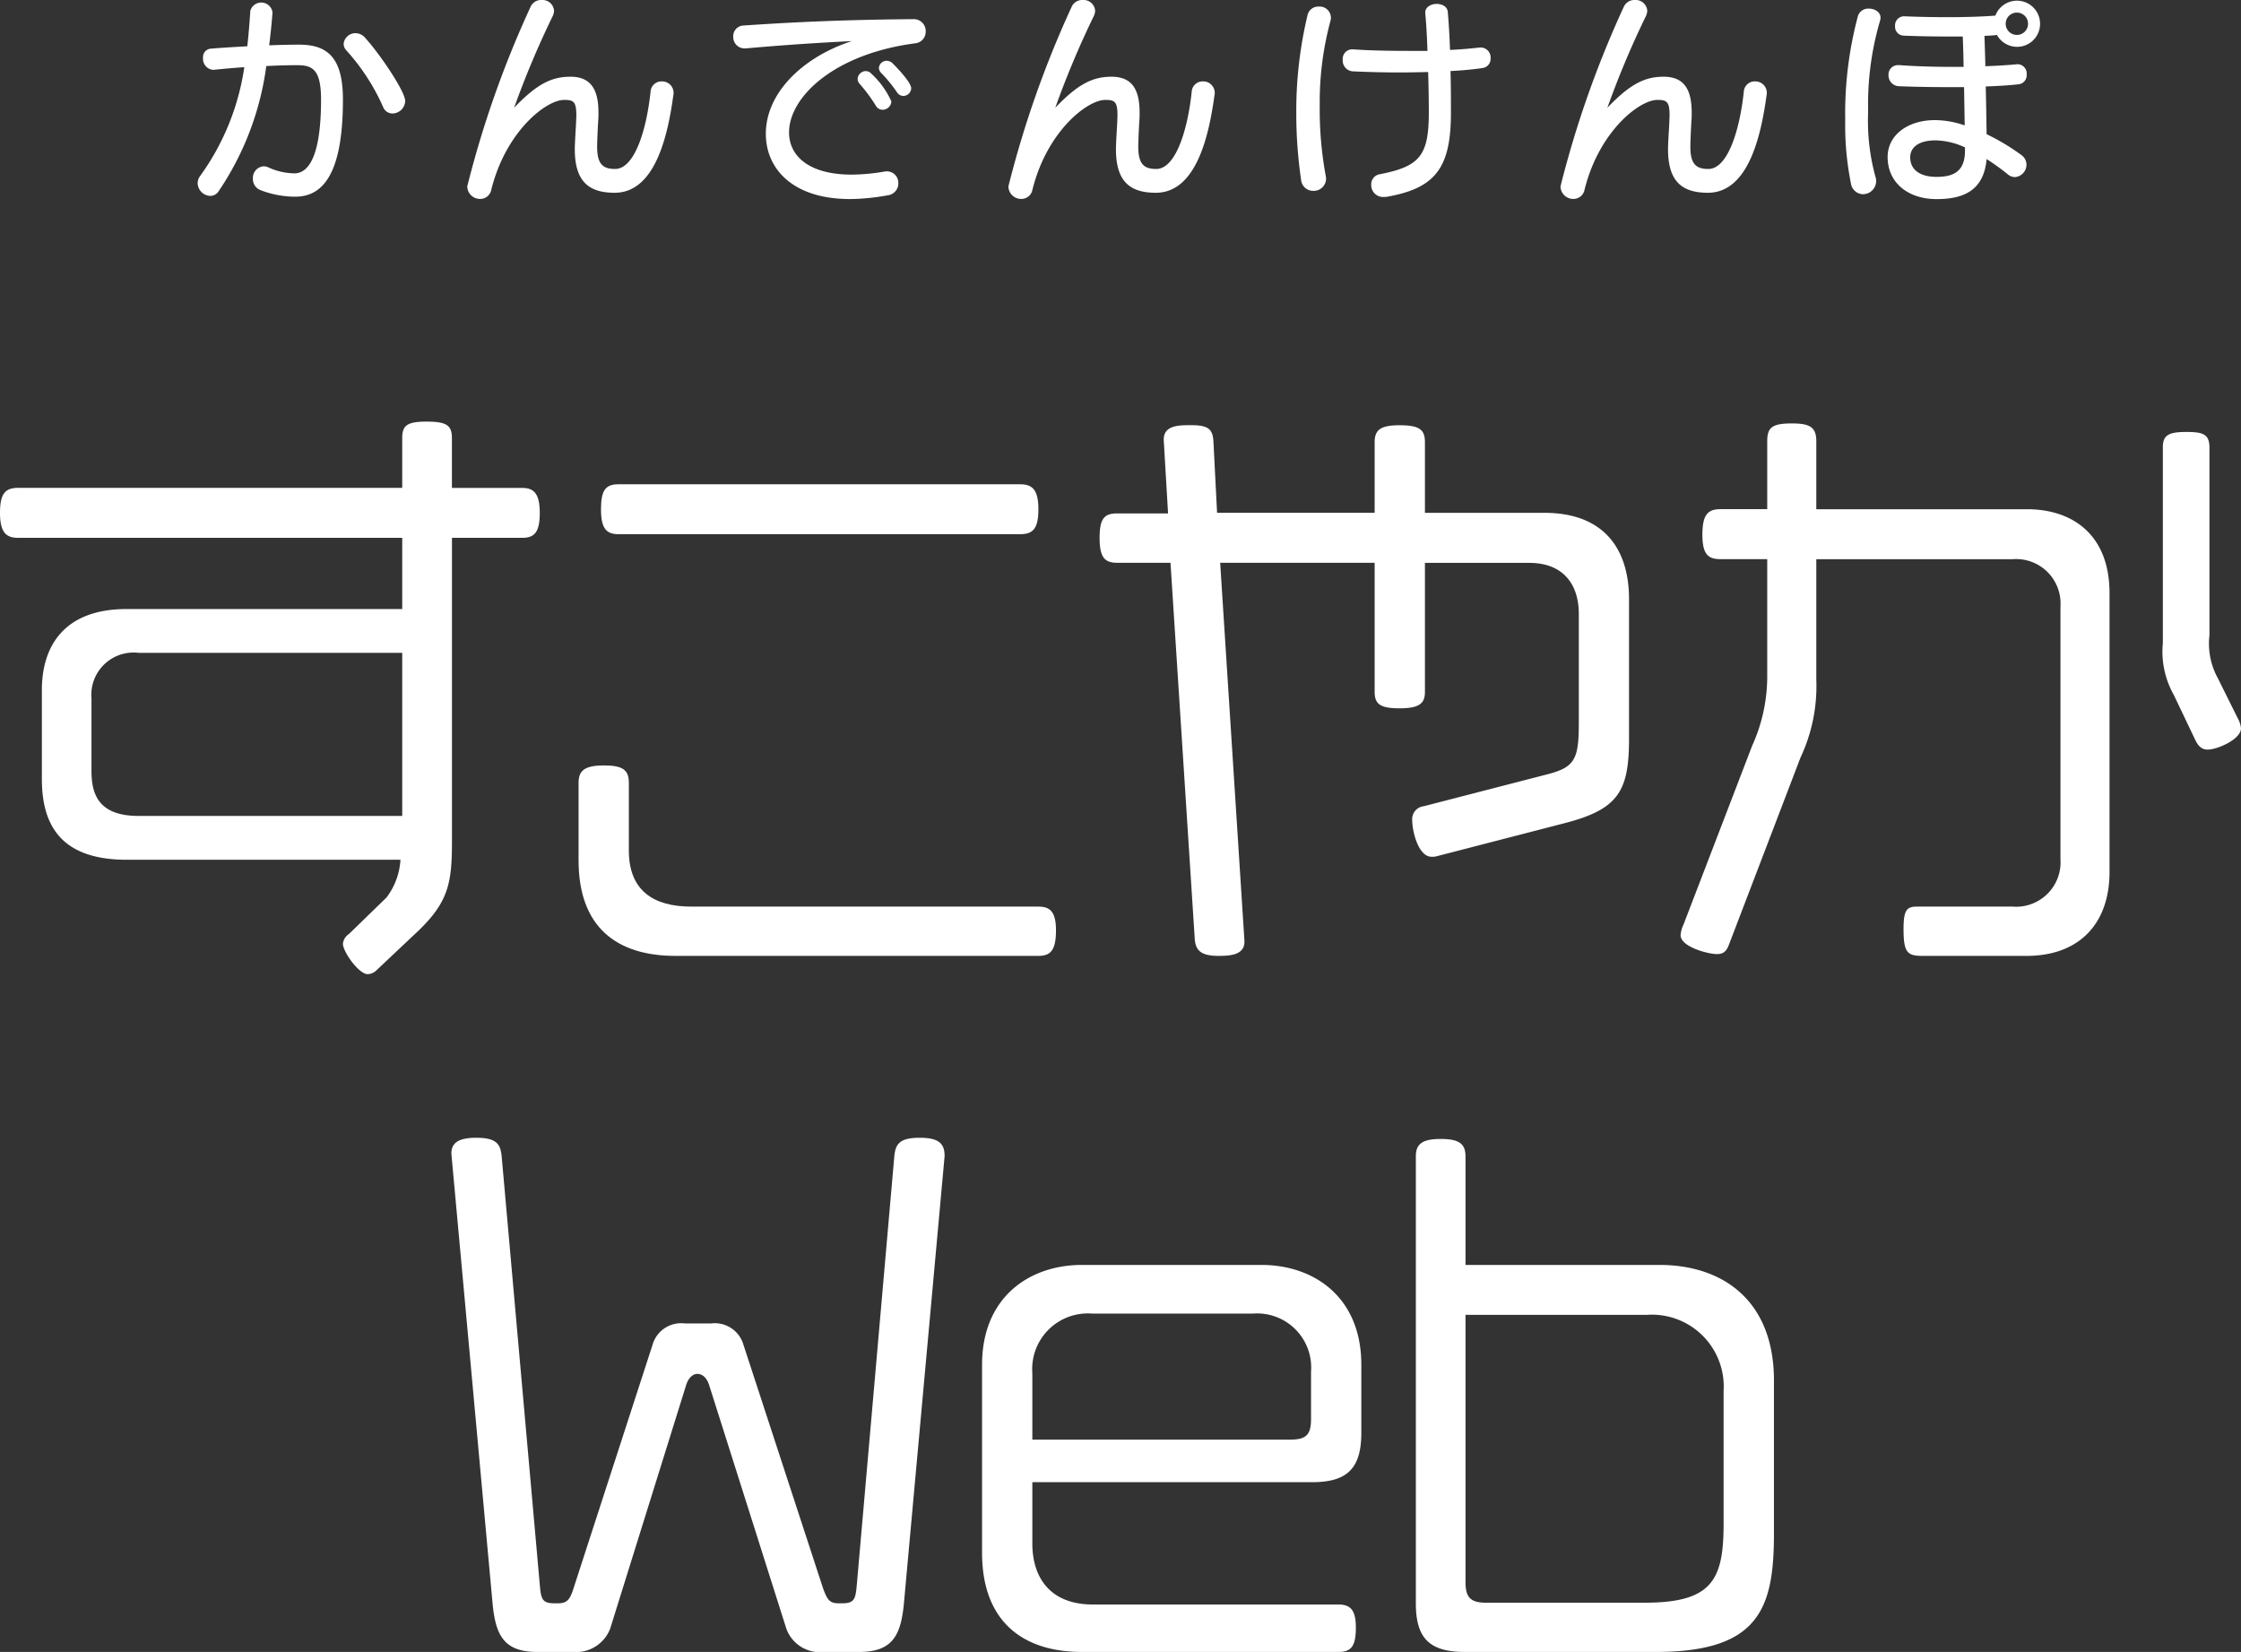 <svg xmlns="http://www.w3.org/2000/svg" width="156" height="115" viewBox="0 0 156 115"><rect x="0" y="0" width="156" height="115" fill="#333333" stroke="none"/><defs><style>.cls-1{fill:#fff;}</style></defs><title>logo-kenpo</title><g id="レイヤー_2" data-name="レイヤー 2"><g id="レイアウト"><path class="cls-1" d="M62.924,111.611c-.211,2.245-.8,3.389-3.121,3.389H57.357a2.484,2.484,0,0,1-2.615-1.61l-5.356-16.9c-.168-.593-.506-.848-.844-.848-.294,0-.632.255-.8.848l-5.271,16.9A2.553,2.553,0,0,1,39.855,115H37.408c-2.319,0-2.91-1.144-3.12-3.389L31.42,80.305c0-.721.464-1.1,1.729-1.1,1.392,0,1.687.424,1.771,1.271l2.657,29.866c.085.974.169,1.271,1.012,1.271h.254c.632,0,.843-.254,1.1-1.1l5.483-16.9a2.068,2.068,0,0,1,2.235-1.483h1.855a2.072,2.072,0,0,1,2.236,1.483l5.524,16.9c.3.847.465,1.1,1.1,1.1h.253c.844,0,.928-.3,1.013-1.271l2.614-29.866c.085-.847.38-1.271,1.771-1.271,1.35,0,1.729.424,1.729,1.271Z"/><path class="cls-1" d="M91.348,103.181H71.863v4.278c0,2.246,1.139,4.237,4.218,4.237H93.162c.843,0,1.222.381,1.222,1.609,0,1.314-.337,1.695-1.222,1.695H75.322c-4.3,0-6.959-2.288-6.959-6.905V95.005c0-4.7,3.29-6.948,6.959-6.948H87.805c3.669,0,6.959,2.246,6.959,6.948v4.744C94.764,102.206,93.794,103.181,91.348,103.181Zm-.084-7.71a3.763,3.763,0,0,0-4.049-4.025H76.039A3.874,3.874,0,0,0,71.863,95.6v4.617H89.829c1.1,0,1.435-.339,1.435-1.44Z"/><path class="cls-1" d="M115.26,115H101.975c-2.488,0-3.416-.974-3.416-3.389V80.516c0-.8.337-1.228,1.729-1.228,1.35,0,1.729.381,1.729,1.228v7.541h13.5c4.386,0,7.971,2.457,7.971,8.049v10.676C123.484,111.95,122.472,115,115.26,115Zm4.723-18.174a5,5,0,0,0-5.313-5.295H102.017v18.6c0,1.06.338,1.441,1.434,1.441h11.008c4.723,0,5.524-1.568,5.524-5.508Z"/><path class="cls-1" d="M36.354,37.441H31.462v21.1c0,2.881-.211,4.236-2.4,6.312L26.19,67.562a.91.91,0,0,1-.59.254c-.633,0-1.729-1.568-1.729-2.119a.931.931,0,0,1,.421-.677l2.615-2.542a4.808,4.808,0,0,0,.97-2.627H8.815c-4.766,0-5.9-2.626-5.9-5.634V48.032c0-2.965,1.476-5.634,5.9-5.634H28V37.441H1.265C.422,37.441,0,37.06,0,35.7s.38-1.737,1.265-1.737H28V30.493c0-.847.3-1.143,1.688-1.143s1.771.254,1.771,1.143v3.474h4.892c.8,0,1.223.382,1.223,1.737S37.2,37.441,36.354,37.441ZM28,45.448H9.658a2.943,2.943,0,0,0-3.29,3.177v5.041c0,1.7.549,3.135,3.29,3.135H28Z"/><path class="cls-1" d="M72.285,66.544H47.023c-4.133,0-6.748-2.033-6.748-6.65V54.513c0-.847.38-1.228,1.772-1.228,1.349,0,1.729.339,1.729,1.228v4.7c0,2.8,1.729,3.9,4.344,3.9H72.285c.8,0,1.224.339,1.224,1.652C73.509,66.163,73.129,66.544,72.285,66.544ZM71.021,37.187H43.059c-.844,0-1.223-.381-1.223-1.737s.337-1.737,1.223-1.737H71.021c.843,0,1.264.382,1.264,1.737S71.906,37.187,71.021,37.187Z"/><path class="cls-1" d="M108.893,57.31,100.036,59.6a1.149,1.149,0,0,1-.38.043c-.927,0-1.349-1.78-1.349-2.542a.9.9,0,0,1,.8-.975l8.519-2.2c2.025-.508,2.278-1.059,2.278-3.643v-7.54c0-2.034-1.054-3.559-3.459-3.559H99.192v8.981c0,.8-.379,1.144-1.771,1.144-1.35,0-1.729-.3-1.729-1.144V39.178H84.938l1.686,26.265c.085,1.059-1.012,1.1-1.813,1.1-1.265,0-1.6-.423-1.645-1.228L81.48,39.178H77.768c-.843,0-1.223-.339-1.223-1.737,0-1.356.338-1.7,1.223-1.7h3.543l-.3-5.083c-.042-1.017.97-1.059,1.772-1.059h.168c1.181,0,1.477.3,1.519,1.144l.253,4.956H95.692V30.79c0-.847.379-1.186,1.729-1.186,1.392,0,1.771.3,1.771,1.186V35.7H107.5c4.217,0,5.9,2.585,5.9,6.016v9.659C113.405,55.064,112.688,56.335,108.893,57.31Z"/><path class="cls-1" d="M141.07,66.544h-7.254c-1.054,0-1.307-.254-1.307-1.863,0-1.314.211-1.568.928-1.568H140.1a3.094,3.094,0,0,0,3.332-3.3V42.228a3.094,3.094,0,0,0-3.332-3.3H126.436v8.388a11.687,11.687,0,0,1-1.1,5.422L120.363,65.74c-.169.466-.38.678-.843.678-.633,0-2.531-.509-2.531-1.314a2.089,2.089,0,0,1,.211-.762l4.765-12.413a11.718,11.718,0,0,0,1.055-5V38.924h-3.248c-.843,0-1.265-.3-1.265-1.7s.38-1.779,1.265-1.779h3.248V30.705c0-.974.379-1.228,1.729-1.228,1.223,0,1.687.254,1.687,1.228V35.45h14.677c3.12,0,5.735,1.737,5.735,5.846V60.7C146.848,64.3,144.739,66.544,141.07,66.544Zm12.61-14.361c-.421,0-.675-.254-.885-.719l-1.476-3.093a6.127,6.127,0,0,1-.759-3.6V31.129c0-.847.421-1.059,1.644-1.059,1.181,0,1.6.169,1.6,1.1V44.219a5,5,0,0,0,.591,3.008l1.391,2.8A1.754,1.754,0,0,1,156,50.7C156,51.464,154.355,52.183,153.68,52.183Z"/><path class="cls-1" d="M18.967.919c-.061.765-.137,1.516-.229,2.236.763-.031,1.479-.046,2.1-.046,2.028,0,3.034.98,3.034,3.829,0,4.717-1.159,6.754-3.308,6.754a6.692,6.692,0,0,1-2.439-.46.821.821,0,0,1-.519-.781.809.809,0,0,1,.731-.873.754.754,0,0,1,.351.077,4.491,4.491,0,0,0,1.8.413c1.129,0,1.861-1.531,1.861-5.13,0-2.068-.579-2.4-1.632-2.4-.625,0-1.356.015-2.18.061a20.309,20.309,0,0,1-3.309,8.7.7.7,0,0,1-.6.338.913.913,0,0,1-.868-.873.836.836,0,0,1,.167-.506,17.152,17.152,0,0,0,3.08-7.581c-.686.046-1.4.107-2.134.184H14.82a.769.769,0,0,1-.686-.827.586.586,0,0,1,.518-.644c.869-.076,1.738-.122,2.562-.168.091-.781.152-1.593.212-2.466a.789.789,0,0,1,1.541.092ZM27.322,7.9a.7.7,0,0,1-.656-.46,14.767,14.767,0,0,0-2.545-3.921.679.679,0,0,1-.2-.459.824.824,0,0,1,.839-.75.893.893,0,0,1,.67.337c1.068,1.179,2.776,3.736,2.776,4.38A.9.9,0,0,1,27.322,7.9Z"/><path class="cls-1" d="M46.051,5.666a.8.8,0,0,1,.839.8.5.5,0,0,1-.016.153c-.351,2.543-1.174,6.8-4.086,6.8-1.784,0-2.775-.766-2.775-3.032,0-.444.076-1.547.092-1.9,0-.168.015-.321.015-.459,0-.98-.214-1.072-.854-1.072-1.235,0-4.04,2.159-5.062,6.233a.783.783,0,0,1-.777.659.885.885,0,0,1-.9-.873A70.917,70.917,0,0,1,36.934.475.8.8,0,0,1,37.7,0a.809.809,0,0,1,.869.75,1.015,1.015,0,0,1-.123.429A63.079,63.079,0,0,0,35.79,7.5c1.57-1.639,2.591-2.159,3.918-2.159,1.433,0,1.952.9,1.952,2.5,0,.169,0,.353-.016.552-.03.428-.076,1.47-.076,1.822,0,1.225.412,1.547,1.25,1.547,1.4,0,2.211-2.879,2.47-5.391A.759.759,0,0,1,46.051,5.666Z"/><path class="cls-1" d="M51.865,3.369a.789.789,0,0,1-.824-.811.746.746,0,0,1,.7-.781c3-.2,6.495-.4,11.876-.444a.826.826,0,0,1,.823.857.81.81,0,0,1-.746.827c-5.688.75-8.767,3.767-8.767,6.2,0,1.623,1.357,2.94,4.375,2.94a14.266,14.266,0,0,0,2.273-.214.63.63,0,0,1,.167-.015.8.8,0,0,1,.793.827.833.833,0,0,1-.747.842,15.344,15.344,0,0,1-2.608.26c-4.086,0-5.869-2.19-5.869-4.533,0-2.971,2.744-5.422,5.991-6.463-2.79.138-5.107.306-7.349.505Zm9.576,4.273a.539.539,0,0,1-.458-.26,11,11,0,0,0-1.144-1.547A.537.537,0,0,1,59.7,5.5a.583.583,0,0,1,.565-.552.555.555,0,0,1,.411.2A5.925,5.925,0,0,1,62.05,7.06.617.617,0,0,1,61.441,7.642Zm1.433-.964a.529.529,0,0,1-.428-.246A9.951,9.951,0,0,0,61.364,5.1a.529.529,0,0,1-.183-.368.54.54,0,0,1,.549-.5.606.606,0,0,1,.4.169c.366.367,1.3,1.347,1.3,1.745A.555.555,0,0,1,62.874,6.678Z"/><path class="cls-1" d="M83.721,5.666a.8.8,0,0,1,.839.8.5.5,0,0,1-.016.153c-.351,2.543-1.174,6.8-4.086,6.8-1.784,0-2.775-.766-2.775-3.032,0-.444.076-1.547.092-1.9,0-.168.015-.321.015-.459,0-.98-.214-1.072-.854-1.072-1.235,0-4.04,2.159-5.062,6.233a.783.783,0,0,1-.777.659.885.885,0,0,1-.9-.873A70.917,70.917,0,0,1,74.6.475.8.8,0,0,1,75.366,0a.809.809,0,0,1,.869.75,1.015,1.015,0,0,1-.123.429A63.079,63.079,0,0,0,73.46,7.5c1.57-1.639,2.591-2.159,3.918-2.159,1.433,0,1.952.9,1.952,2.5,0,.169,0,.353-.016.552-.03.428-.076,1.47-.076,1.822,0,1.225.412,1.547,1.25,1.547,1.4,0,2.211-2.879,2.47-5.391A.759.759,0,0,1,83.721,5.666Z"/><path class="cls-1" d="M91.807.459a.781.781,0,0,1,.839.751.71.71,0,0,1-.031.245A21.709,21.709,0,0,0,91.868,7v.5a25.374,25.374,0,0,0,.411,4.7,1.294,1.294,0,0,1,.031.245.856.856,0,0,1-.885.842.845.845,0,0,1-.853-.766,31.788,31.788,0,0,1-.335-4.67,28.551,28.551,0,0,1,.777-6.77A.764.764,0,0,1,91.807.459Zm11.3,2.849a.694.694,0,0,1,.655.751.642.642,0,0,1-.534.673c-.594.092-1.372.169-2.256.214.03,1.012.03,2.022.03,2.9,0,3.783-1.036,5.254-4.451,5.851a1.265,1.265,0,0,1-.229.015.825.825,0,0,1-.869-.842.709.709,0,0,1,.564-.735c2.774-.537,3.446-1.256,3.446-4.289,0-.873-.016-1.853-.046-2.833-.641.015-1.311.031-2,.031-1.113,0-2.241-.031-3.247-.077a.754.754,0,0,1-.7-.812.66.66,0,0,1,.671-.719H94.2c1.265.091,2.713.107,4.1.107h1.067c-.03-.935-.076-1.838-.152-2.619V.873c0-.383.4-.6.793-.6.381,0,.747.183.777.566.061.736.122,1.655.152,2.635.778-.031,1.571-.108,2.089-.169Z"/><path class="cls-1" d="M122.153,5.666a.8.8,0,0,1,.839.8.5.5,0,0,1-.016.153c-.351,2.543-1.174,6.8-4.086,6.8-1.784,0-2.775-.766-2.775-3.032,0-.444.076-1.547.092-1.9,0-.168.015-.321.015-.459,0-.98-.214-1.072-.854-1.072-1.235,0-4.04,2.159-5.061,6.233a.785.785,0,0,1-.778.659.885.885,0,0,1-.9-.873,70.917,70.917,0,0,1,4.407-12.5A.8.8,0,0,1,113.8,0a.809.809,0,0,1,.869.75,1.015,1.015,0,0,1-.123.429A63.079,63.079,0,0,0,111.892,7.5c1.57-1.639,2.591-2.159,3.918-2.159,1.433,0,1.952.9,1.952,2.5,0,.169,0,.353-.016.552-.03.428-.076,1.47-.076,1.822,0,1.225.412,1.547,1.25,1.547,1.4,0,2.211-2.879,2.47-5.391A.759.759,0,0,1,122.153,5.666Z"/><path class="cls-1" d="M130.042,7.857a14.719,14.719,0,0,0,.5,4.41.973.973,0,0,1,.061.353.925.925,0,0,1-.915.9.871.871,0,0,1-.839-.735,20.659,20.659,0,0,1-.4-4.457,26.2,26.2,0,0,1,.869-7.152A.747.747,0,0,1,130.1.6c.411,0,.807.245.807.628a.856.856,0,0,1-.03.2,20.674,20.674,0,0,0-.838,5.743Zm10.443-3.385a.649.649,0,0,1,.595.72.631.631,0,0,1-.549.673c-.656.077-1.433.123-2.3.154.03,1.2.046,2.374.061,3.323a15.192,15.192,0,0,1,2.425,1.455.826.826,0,0,1,.35.659.87.87,0,0,1-.808.872.794.794,0,0,1-.518-.213,16.059,16.059,0,0,0-1.449-1.042c-.2,2.267-1.708,2.787-3.491,2.787-2,0-3.4-1.163-3.4-2.925,0-1.577,1.463-2.573,3.277-2.573h.077a6.432,6.432,0,0,1,2.012.368c-.014-.827-.03-1.746-.045-2.665h-1.037c-1.143,0-2.317-.015-3.477-.062a.754.754,0,0,1-.746-.781.655.655,0,0,1,.685-.688h.077c1.235.091,2.546.122,3.781.122h.686c-.015-.735-.03-1.455-.061-2.114h-.9c-1,0-2.073-.015-3.216-.061a.619.619,0,0,1-.595-.659.631.631,0,0,1,.609-.688h.047c1.052.045,2.042.061,2.943.061,1.265,0,2.393-.031,3.383-.108a1.608,1.608,0,0,1,3.112.567,1.6,1.6,0,0,1-3,.781c-.244.03-.5.046-.87.062.016.627.046,1.332.061,2.113.824-.031,1.6-.076,2.2-.138Zm-3.7,5.789a5.116,5.116,0,0,0-2.044-.49c-1.158,0-1.768.475-1.768,1.179,0,.858.67,1.363,1.83,1.363s1.982-.352,1.982-1.822Zm4.391-8.607a.778.778,0,1,0-1.556,0,.778.778,0,1,0,1.556,0Z"/></g></g></svg>